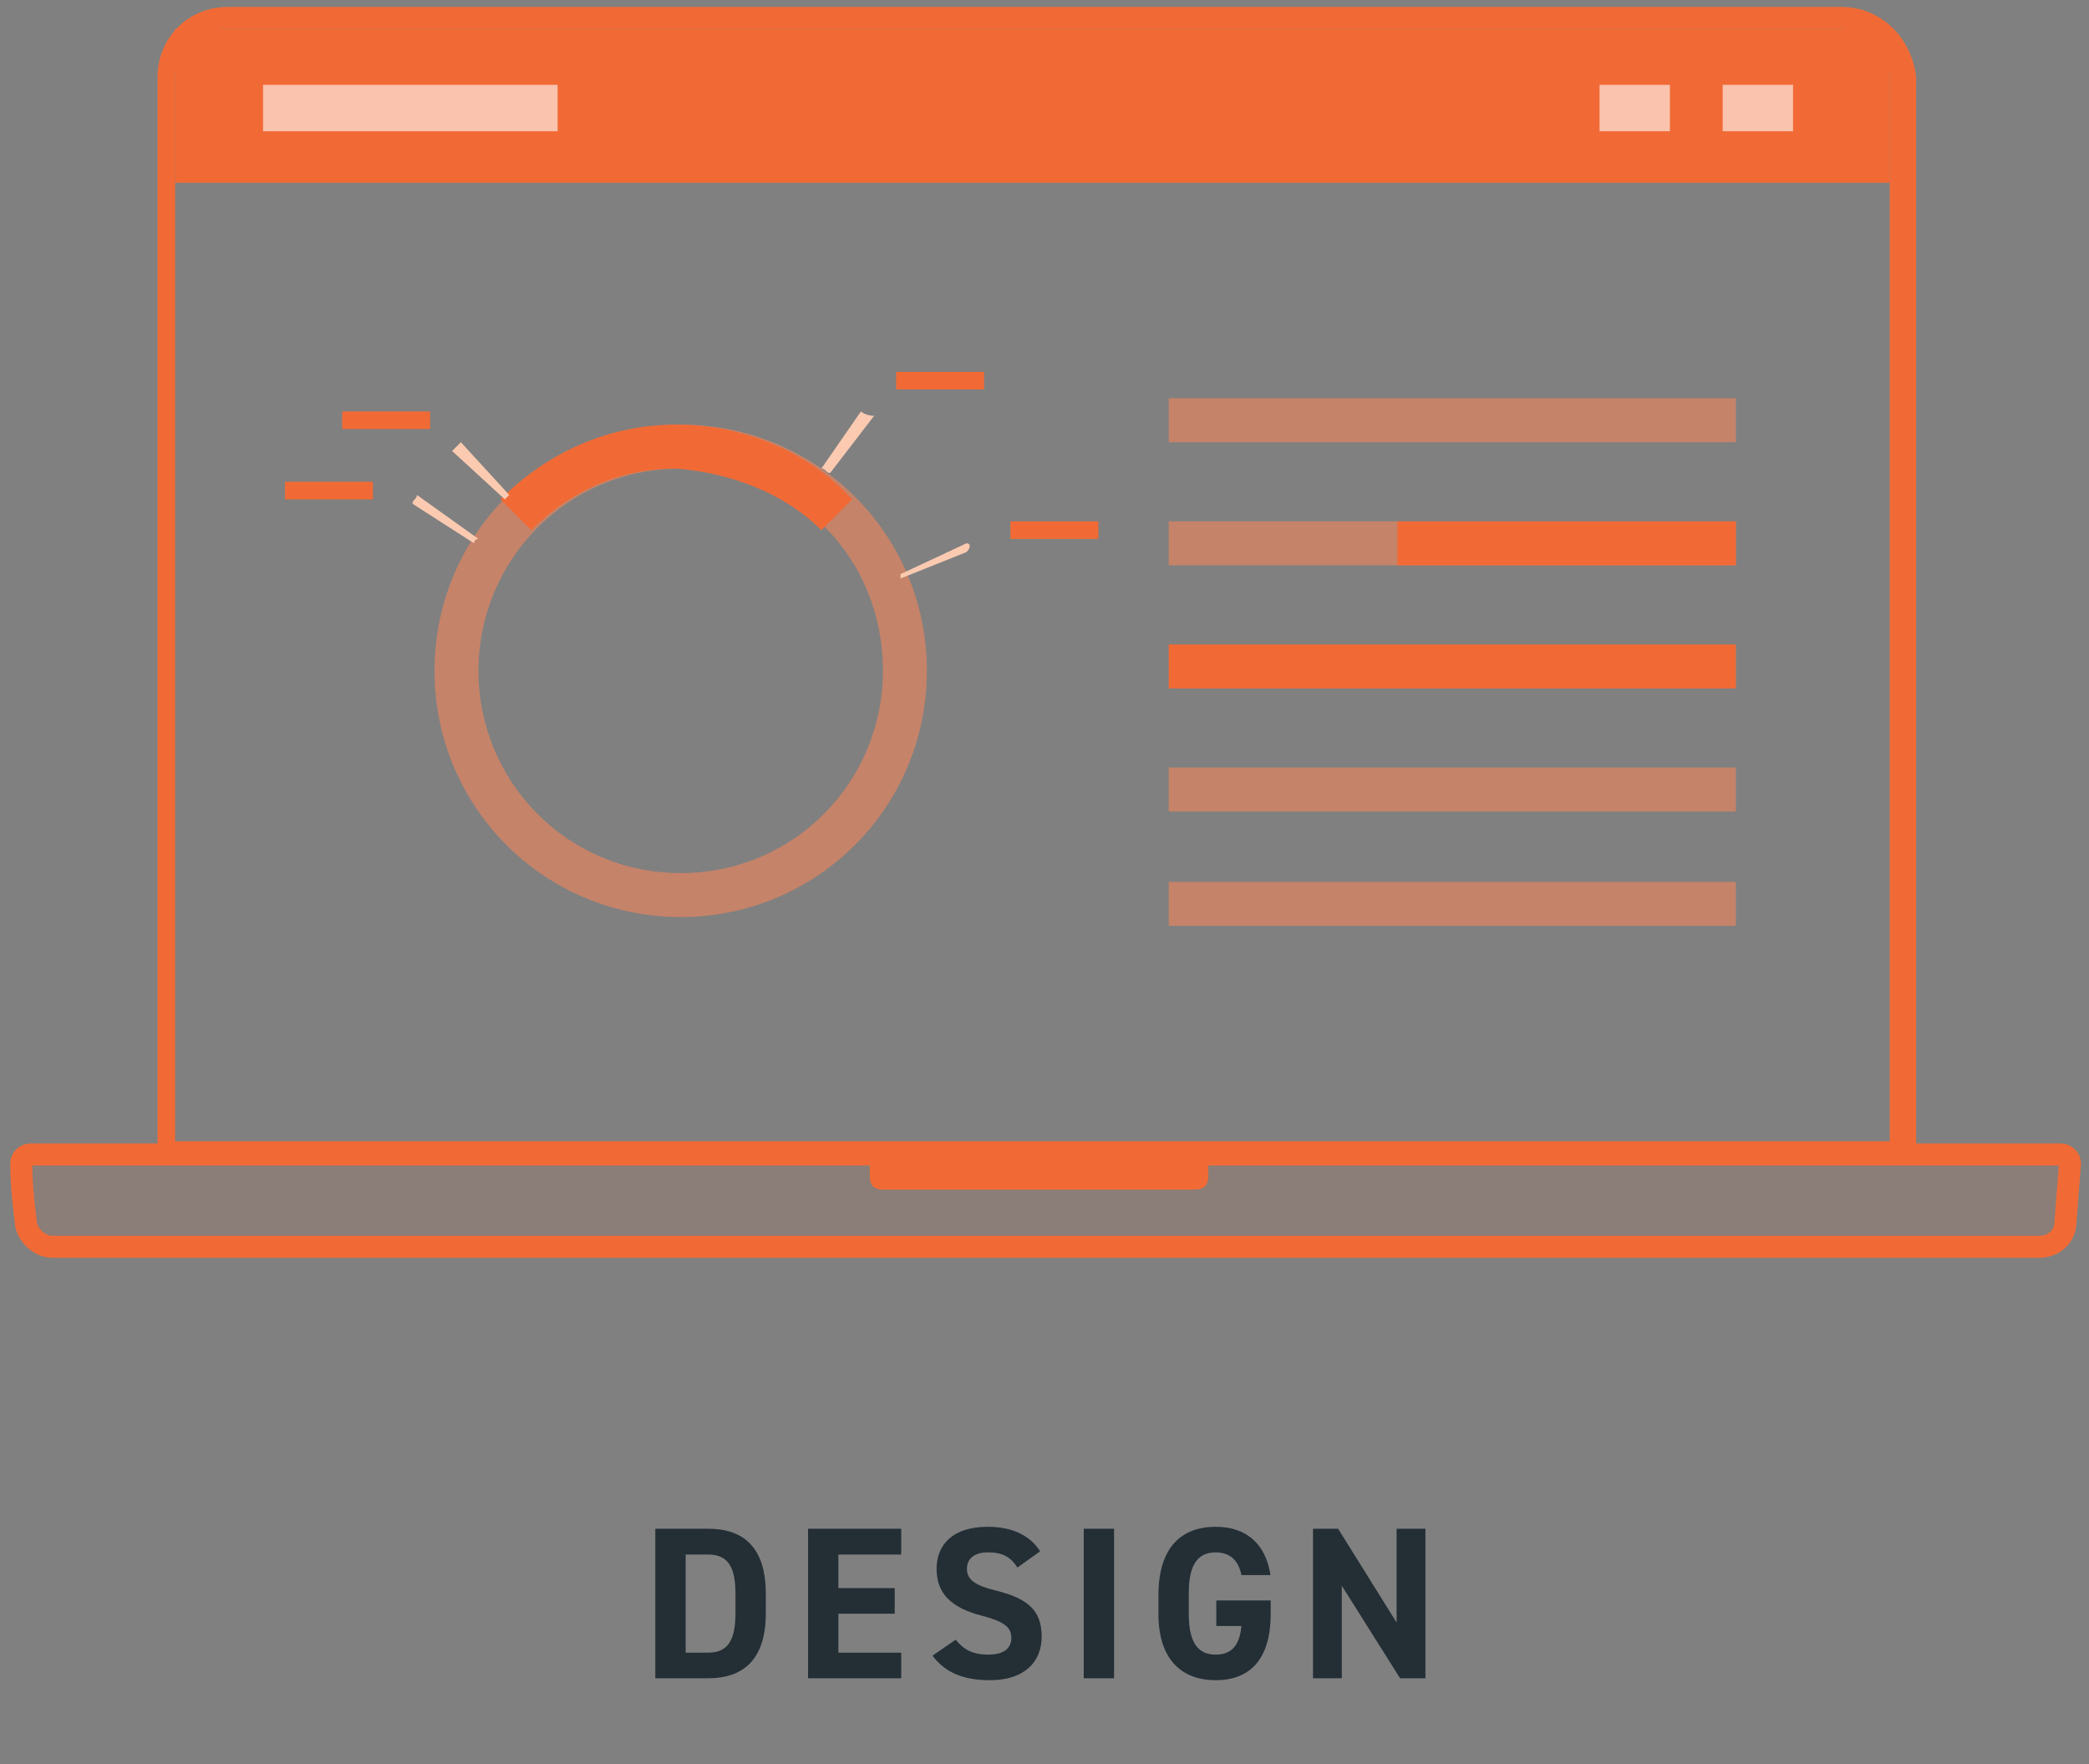 <svg width="135" height="114" viewBox="0 0 135 114" fill="none" xmlns="http://www.w3.org/2000/svg">
<rect x="0" y="0" width="135" height="114" fill="#808080" stroke="none"/>
<path d="M45.78 108.452C47.964 108.452 49.49 107.318 49.49 104.252V102.992C49.49 99.912 47.964 98.792 45.78 98.792H42.35V108.452H45.78ZM45.78 106.8H44.31V100.458H45.78C47.082 100.458 47.53 101.326 47.53 102.992V104.252C47.53 105.918 47.082 106.8 45.78 106.8ZM52.22 98.792V108.452H58.24V106.8H54.18V104.28H57.82V102.628H54.18V100.458H58.24V98.792H52.22ZM67.219 100.248C66.533 99.184 65.371 98.666 63.831 98.666C61.535 98.666 60.527 99.856 60.527 101.382C60.527 102.978 61.479 103.888 63.383 104.392C64.951 104.798 65.357 105.176 65.357 105.848C65.357 106.436 64.979 106.926 63.859 106.926C62.865 106.926 62.277 106.604 61.759 105.96L60.261 106.996C61.115 108.116 62.291 108.578 63.985 108.578C66.253 108.578 67.317 107.346 67.317 105.764C67.317 104.056 66.407 103.3 64.391 102.796C63.103 102.474 62.487 102.138 62.487 101.382C62.487 100.724 62.963 100.318 63.845 100.318C64.825 100.318 65.329 100.64 65.749 101.298L67.219 100.248ZM71.996 98.792H70.036V108.452H71.996V98.792ZM78.602 103.426V105.078H80.226C80.114 106.24 79.666 106.926 78.56 106.926C77.426 106.926 76.824 106.156 76.824 104.308V102.936C76.824 101.088 77.426 100.318 78.56 100.318C79.54 100.318 80.058 100.906 80.226 101.788H82.102C81.808 99.814 80.59 98.666 78.56 98.666C76.39 98.666 74.864 99.954 74.864 103.076V104.308C74.864 107.262 76.39 108.578 78.56 108.578C80.744 108.578 82.116 107.262 82.116 104.308V103.426H78.602ZM90.255 98.792V104.854L86.475 98.792H84.851V108.452H86.713V102.474L90.479 108.452H92.117V98.792H90.255Z" fill="#232E35"/>
<path d="M118.999 1.869C120.703 1.869 122.124 3.289 122.124 4.994V73.751H11.317V4.994C11.317 3.289 12.738 1.869 14.443 1.869H118.999ZM118.999 0.448H14.727C12.169 0.448 10.181 2.437 10.181 4.994V73.751V75.172H11.601H122.408H123.829V73.751V4.994C123.545 2.437 121.556 0.448 118.999 0.448Z" fill="#F16A35"/>
<path d="M122.123 1.869H11.316V11.813H122.123V1.869Z" fill="#F16A35"/>
<path opacity="0.6" fill-rule="evenodd" clip-rule="evenodd" d="M36.035 8.482H16.999V5.482H36.035V8.482Z" fill="white"/>
<path opacity="0.6" fill-rule="evenodd" clip-rule="evenodd" d="M115.873 8.482H111.327V5.482H115.873V8.482Z" fill="white"/>
<path opacity="0.6" fill-rule="evenodd" clip-rule="evenodd" d="M107.917 8.482H103.371V5.482H107.917V8.482Z" fill="white"/>
<path fill-rule="evenodd" clip-rule="evenodd" d="M133.488 78.866L133.772 75.172C133.772 74.888 133.488 74.604 133.204 74.604H1.94C1.656 74.604 1.372 74.888 1.372 75.172C1.372 76.877 1.656 78.866 1.656 78.866C1.656 79.718 2.509 80.57 3.361 80.57H131.783C132.636 80.57 133.488 80.002 133.488 78.866Z" fill="#F16A35" fill-opacity="0.1" stroke="#F16A35" stroke-width="1.421" stroke-miterlimit="10"/>
<path fill-rule="evenodd" clip-rule="evenodd" d="M56.207 75.171V76.024C56.207 76.592 56.491 76.876 57.059 76.876H77.232C77.8 76.876 78.084 76.592 78.084 76.024V75.171H56.207Z" fill="#F16A35"/>
<path d="M112.179 33.69H75.527V36.531H112.179V33.69Z" fill="#F4865B" fill-opacity="0.6"/>
<path d="M112.18 33.69H90.303V36.531H112.18V33.69Z" fill="#F16A35"/>
<path d="M112.179 49.601H75.527V52.442H112.179V49.601Z" fill="#F4865B" fill-opacity="0.6"/>
<path d="M112.179 56.989H75.527V59.83H112.179V56.989Z" fill="#F4865B" fill-opacity="0.6"/>
<path d="M112.18 25.735H75.528V28.576H112.18V25.735Z" fill="#F4865B" fill-opacity="0.6"/>
<path d="M112.179 41.647H75.527V44.488H112.179V41.647Z" fill="#F16A35"/>
<path d="M59.901 43.351C59.901 34.543 52.798 27.44 43.99 27.44C35.182 27.44 28.079 34.543 28.079 43.351C28.079 52.158 35.182 59.261 43.99 59.261C52.798 59.261 59.901 52.158 59.901 43.351ZM30.92 43.351C30.92 36.248 36.603 30.281 43.99 30.281C51.377 30.281 57.059 35.964 57.059 43.351C57.059 50.454 51.377 56.42 43.99 56.42C36.603 56.42 30.92 50.454 30.92 43.351Z" fill="#F4865B" fill-opacity="0.6"/>
<path d="M53.082 34.259L55.07 32.27C52.229 29.145 47.967 27.44 43.706 27.44C39.444 27.44 35.466 29.145 32.341 32.27L34.33 34.259C36.887 31.702 40.012 30.281 43.706 30.281C47.399 30.566 50.809 31.986 53.082 34.259Z" fill="#F16A35"/>
<path d="M29.784 28.576C29.5 28.86 29.5 28.86 29.216 29.144L32.625 32.269L32.909 31.985L29.784 28.576Z" fill="#FBCAB1"/>
<path d="M26.943 31.986C26.943 32.27 26.659 32.27 26.659 32.554L30.637 35.111C30.637 35.111 30.637 34.827 30.921 34.827L26.943 31.986Z" fill="#FBCAB1"/>
<path d="M62.458 35.11L58.196 37.099V37.383L62.458 35.678C62.742 35.394 62.742 35.11 62.458 35.11Z" fill="#FBCAB1"/>
<path d="M55.638 26.586L53.081 30.28C53.365 30.28 53.365 30.564 53.649 30.564L56.49 26.87C55.922 26.87 55.638 26.586 55.638 26.586Z" fill="#FBCAB1"/>
<path d="M24.101 31.132H18.419V32.269H24.101V31.132Z" fill="#F16A35"/>
<path d="M27.795 26.588H22.112V27.724H27.795V26.588Z" fill="#F16A35"/>
<path d="M63.594 24.03H57.912V25.166H63.594V24.03Z" fill="#F16A35"/>
<path d="M70.981 33.691H65.299V34.827H70.981V33.691Z" fill="#F16A35"/>
</svg>
